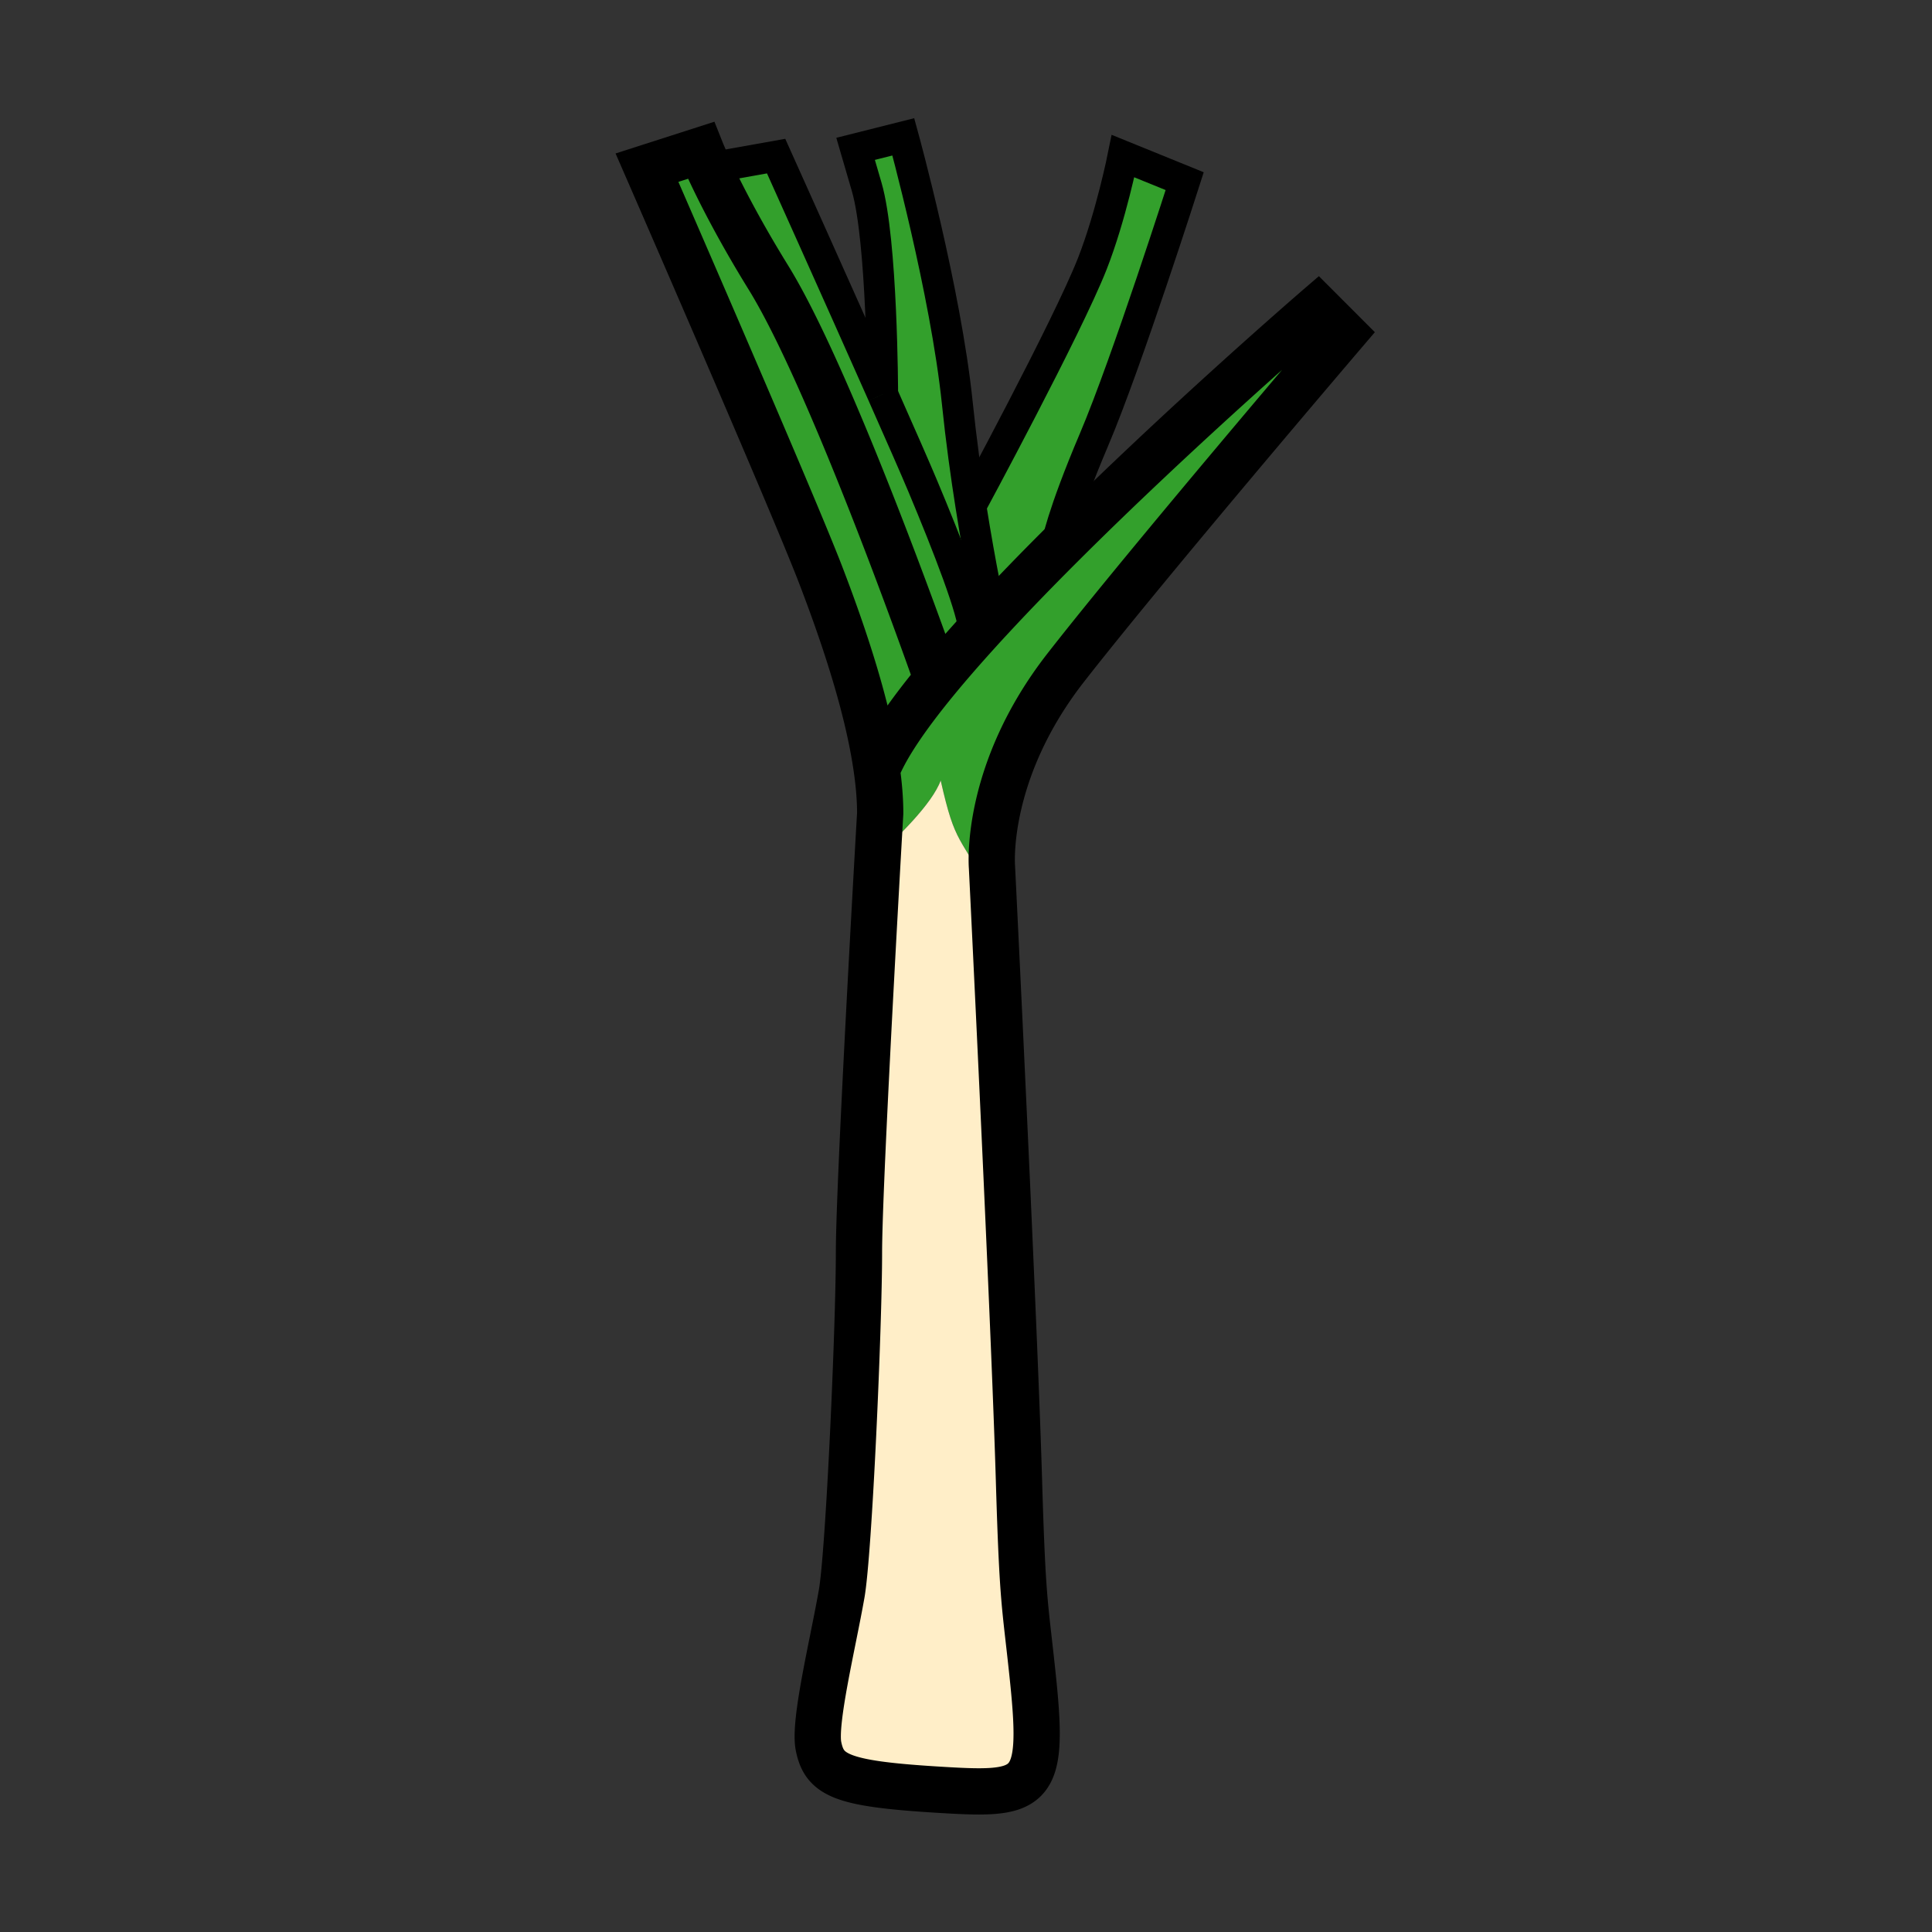 <svg xmlns="http://www.w3.org/2000/svg" width="850.394" height="850.394" viewBox="0 0 850.394 850.394" overflow="visible"><rect x="0" y="0" width="850.394" height="850.394" fill="#333333" stroke="none"/><path d="M494.32 68.71l27.14 11.03s-25.45 79.74-39.87 113.68c-14.42 33.93-16.439 46.35-16.439 46.35l1.1 1.1c-10.07 10.07-19.92 20.21-29.1 30.09l-1.141-1.06s-4.3-19.53-8.67-47.25c0 0 42.37-78.44 53.4-106.43 8.27-21 13.58-47.51 13.58-47.51z" fill="#33a02c"/><path d="M436.01 269.9l1.141 1.06a644.729 644.729 0 0 0-7.49 8.17l-.98-.88c0-8.48-11.56-38.18-22.59-64.47-3.14-7.5-9.74-22.53-17.57-40.18v-.01c0-1.03-.17-67.77-7.03-91.31l-4.89-16.76 21.01-5.29s18.66 67.86 23.75 117.07c1.67 16.19 3.83 31.76 5.98 45.35 4.369 27.72 8.669 47.25 8.669 47.25zM338.22 122.16c27.14 43.89 69.32 162.91 74.21 176.83-12.84 15.59-22.42 29.43-26.48 39.83-3.83-27.41-14.6-59.45-24.82-86.02-12.73-33.09-76.35-179-76.35-179l23.75-7.63s1.13 2.84 3.53 8.05c4.31 9.31 12.73 26.2 26.16 47.94z" fill="#33a02c"/><path d="M428.68 278.25l.98.88c-6.19 6.84-11.98 13.49-17.23 19.86-4.89-13.92-47.07-132.94-74.21-176.83-13.43-21.74-21.85-38.63-26.16-47.94l.81-.38 28.75-5.13s27.3 60.66 46.9 104.88v.01c7.83 17.65 14.43 32.68 17.57 40.18 11.03 26.29 22.59 55.99 22.59 64.47z" fill="#33a02c"/><path d="M412.43 298.99c5.25-6.37 11.04-13.02 17.23-19.86 2.43-2.7 4.93-5.42 7.49-8.17 9.18-9.88 19.029-20.02 29.1-30.09C519.92 187.21 580 135.44 580 135.44l11.31 11.32S505.34 247.43 469.151 293.8c-36.19 46.38-32.521 87.95-32.521 87.95l.66 13.45c-15.19-28.53-16.65-22.48-23.23-51.66-3.75 10.37-19.26 25.25-27.69 32.98.65-11.47 1.06-18.53 1.06-18.53 0-6.01-.52-12.44-1.48-19.16v-.01c4.06-10.4 13.64-24.24 26.48-39.83z" fill="#33a02c"/><path d="M454.7 739.15c5.229 50.47-.771 51.159-43.1 48.52-41.55-2.59-48.78-6.36-51.32-19.08-2.12-10.59 6.18-44.35 10.18-67.02 3.24-18.391 7.63-117.92 7.63-150.15 0-25.49 5.84-131.59 8.28-174.9 8.43-7.73 23.94-22.61 27.69-32.98 6.58 29.18 8.04 23.13 23.23 51.66 2.22 45.51 9.38 194.39 11.22 256.319 1.65 55.961 2.69 53.881 6.19 87.631z" fill="#ffeec8"/><g fill="none" stroke="#000"><path d="M412.9 300.33s-.16-.46-.47-1.34c-4.89-13.92-47.07-132.94-74.21-176.83-13.43-21.74-21.85-38.63-26.16-47.94-2.4-5.21-3.53-8.05-3.53-8.05l-23.75 7.63s63.62 145.91 76.35 179c10.22 26.57 20.99 58.61 24.82 86.02v.01c.96 6.72 1.48 13.15 1.48 19.16 0 0-.41 7.06-1.06 18.53-2.44 43.31-8.28 149.41-8.28 174.9 0 32.23-4.39 131.76-7.63 150.15-4 22.67-12.3 56.43-10.18 67.02 2.54 12.72 9.77 16.49 51.32 19.08 42.33 2.64 48.33 1.95 43.1-48.52-3.5-33.75-4.54-31.67-6.19-87.631-1.84-61.93-9-210.81-11.22-256.319l-.66-13.45s-3.67-41.57 32.521-87.95C505.34 247.43 591.31 146.76 591.31 146.76L580 135.44s-60.08 51.77-113.75 105.43c-10.07 10.07-19.92 20.21-29.1 30.09a644.729 644.729 0 0 0-7.49 8.17c-6.19 6.84-11.98 13.49-17.23 19.86-12.84 15.59-22.42 29.43-26.48 39.83" stroke-width="20.36"/><path d="M388.52 173.6c7.83 17.65 14.43 32.68 17.57 40.18 11.03 26.29 22.59 55.99 22.59 64.47M312.87 73.84l28.75-5.13s27.3 60.66 46.9 104.88" stroke-width="13.573"/><path d="M388.52 173.6v-.01c0-1.03-.17-67.77-7.03-91.31l-4.89-16.76 21.01-5.29s18.66 67.86 23.75 117.07c1.67 16.19 3.83 31.76 5.98 45.35 4.37 27.72 8.67 47.25 8.67 47.25" stroke-width="13.573"/><path d="M465.15 239.77s2.02-12.42 16.439-46.35c14.42-33.94 39.87-113.68 39.87-113.68l-27.14-11.03s-5.311 26.51-13.58 47.51c-11.03 27.99-53.4 106.43-53.4 106.43" stroke-width="13.573"/></g><path fill="none" d="M0 0h850.394v850.394H0z"/></svg>
